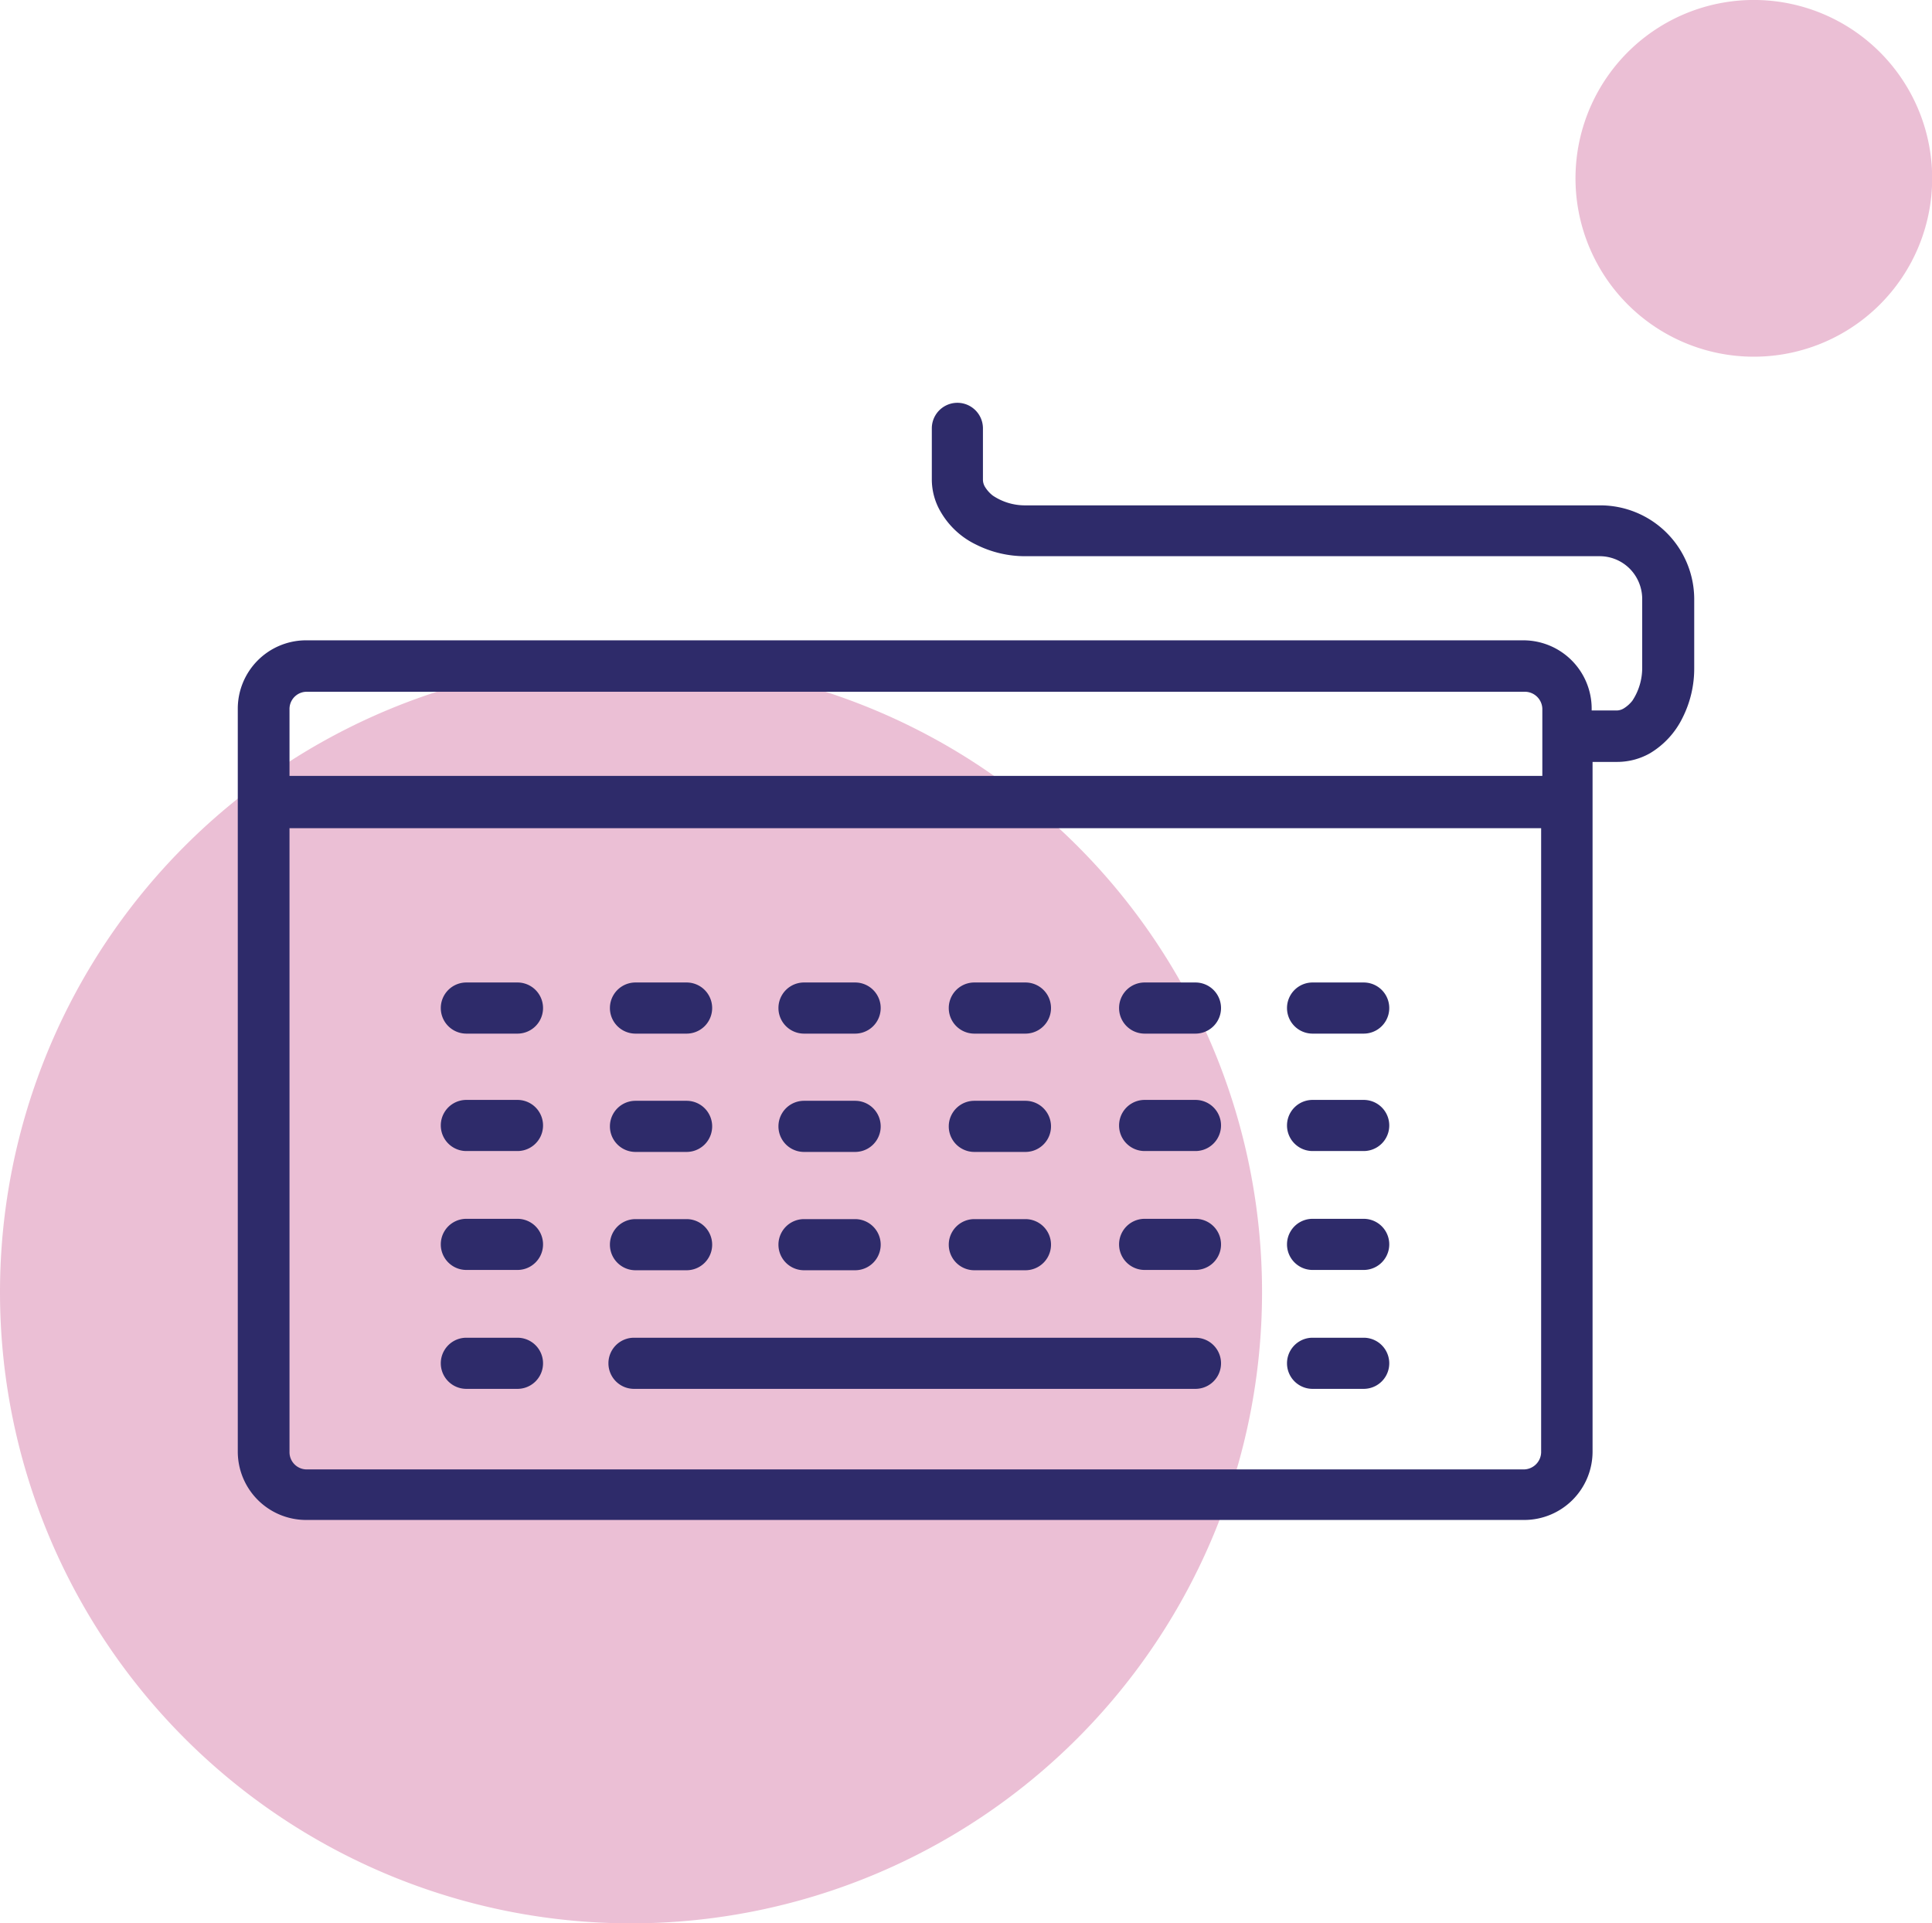<?xml version="1.0" encoding="UTF-8"?> <svg xmlns="http://www.w3.org/2000/svg" xmlns:xlink="http://www.w3.org/1999/xlink" id="Layer_1" data-name="Layer 1" viewBox="0 0 65 64.7"><defs><style>.cls-1{fill:none;}.cls-2{opacity:0.25;}.cls-3{clip-path:url(#clip-path);}.cls-4{fill:#b00057;}.cls-5{fill:#2e2b6a;}</style><clipPath id="clip-path"><rect class="cls-1" width="65" height="64.7"></rect></clipPath></defs><g class="cls-2"><g class="cls-3"><path class="cls-4" d="M42.46,43.47A21.23,21.23,0,1,1,21.23,22.24,21.22,21.22,0,0,1,42.46,43.47"></path><path class="cls-4" d="M63.9,9.47A6,6,0,1,1,62.47,1.1,6,6,0,0,1,63.9,9.47"></path></g></g><path class="cls-5" d="M40.22,45H21.33a.86.86,0,0,0,0,1.72H40.22a.86.86,0,0,0,0-1.72Z"></path><path class="cls-5" d="M32.78,34.77H34.5a.86.86,0,0,0,0-1.72H32.78a.86.86,0,0,0,0,1.72Z"></path><path class="cls-5" d="M40.22,33.05H38.51a.86.86,0,0,0,0,1.72h1.71a.86.86,0,0,0,0-1.72Z"></path><path class="cls-5" d="M45.88,33.05H44.16a.86.86,0,0,0,0,1.72h1.72a.86.86,0,1,0,0-1.72Z"></path><path class="cls-5" d="M27.05,34.77h1.72a.86.86,0,0,0,0-1.72H27.05a.86.86,0,0,0,0,1.72Z"></path><path class="cls-5" d="M21.38,34.77H23.1a.86.86,0,1,0,0-1.72H21.38a.86.86,0,1,0,0,1.72Z"></path><path class="cls-5" d="M17.41,33.05H15.69a.86.86,0,1,0,0,1.72h1.72a.86.86,0,0,0,0-1.72Z"></path><path class="cls-5" d="M32.78,38.75H34.5a.86.86,0,0,0,0-1.72H32.78a.86.86,0,0,0,0,1.72Z"></path><path class="cls-5" d="M40.22,37H38.51a.86.86,0,0,0,0,1.72h1.71a.86.86,0,0,0,0-1.72Z"></path><path class="cls-5" d="M45.88,37H44.16a.86.86,0,0,0,0,1.72h1.72a.86.86,0,1,0,0-1.72Z"></path><path class="cls-5" d="M27.05,38.75h1.72a.86.86,0,0,0,0-1.72H27.05a.86.86,0,0,0,0,1.72Z"></path><path class="cls-5" d="M21.38,38.75H23.1a.86.86,0,0,0,0-1.72H21.38a.86.86,0,1,0,0,1.72Z"></path><path class="cls-5" d="M17.41,37H15.69a.86.86,0,1,0,0,1.72h1.72a.86.86,0,0,0,0-1.72Z"></path><path class="cls-5" d="M32.78,42.73H34.5a.86.86,0,0,0,0-1.72H32.78a.86.86,0,0,0,0,1.72Z"></path><path class="cls-5" d="M40.22,41H38.51a.86.86,0,0,0,0,1.72h1.71a.86.86,0,0,0,0-1.72Z"></path><path class="cls-5" d="M45.88,41H44.16a.86.86,0,0,0,0,1.72h1.72a.86.86,0,0,0,0-1.72Z"></path><path class="cls-5" d="M27.05,42.73h1.72a.86.86,0,1,0,0-1.72H27.05a.86.86,0,0,0,0,1.72Z"></path><path class="cls-5" d="M21.38,42.73H23.1a.86.86,0,0,0,0-1.72H21.38a.86.86,0,0,0,0,1.72Z"></path><path class="cls-5" d="M17.41,41H15.69a.86.86,0,1,0,0,1.72h1.72a.86.86,0,1,0,0-1.72Z"></path><path class="cls-5" d="M45.88,45H44.16a.86.86,0,0,0,0,1.72h1.72a.86.86,0,0,0,0-1.72Z"></path><path class="cls-5" d="M17.41,45H15.69a.86.86,0,1,0,0,1.72h1.72a.86.86,0,1,0,0-1.72Z"></path><path class="cls-5" d="M53.83,17H34.5a1.94,1.94,0,0,1-1.1-.33,1.11,1.11,0,0,1-.26-.29.47.47,0,0,1-.07-.24V14.41a.86.86,0,0,0-1.72,0v1.72a2.15,2.15,0,0,0,.3,1.09,2.75,2.75,0,0,0,1.19,1.1,3.66,3.66,0,0,0,1.66.39H53.83a1.43,1.43,0,0,1,1,.42,1.45,1.45,0,0,1,.42,1v2.33a2,2,0,0,1-.33,1.11,1.11,1.11,0,0,1-.29.26.47.47,0,0,1-.24.07h-.84v-.07a2.3,2.3,0,0,0-2.29-2.29h-41A2.3,2.3,0,0,0,8,23.84v25a2.3,2.3,0,0,0,2.29,2.29h41a2.3,2.3,0,0,0,2.29-2.29V25.63h.84a2.24,2.24,0,0,0,1.09-.29,2.84,2.84,0,0,0,1.1-1.2A3.67,3.67,0,0,0,57,22.47V20.14A3.16,3.16,0,0,0,53.83,17ZM10.31,23.27h41a.59.59,0,0,1,.58.57V26.1H9.74V23.84A.58.58,0,0,1,10.31,23.27Zm41,26.16h-41a.58.58,0,0,1-.57-.57v-21H51.85v21A.59.59,0,0,1,51.27,49.43Z"></path></svg> 